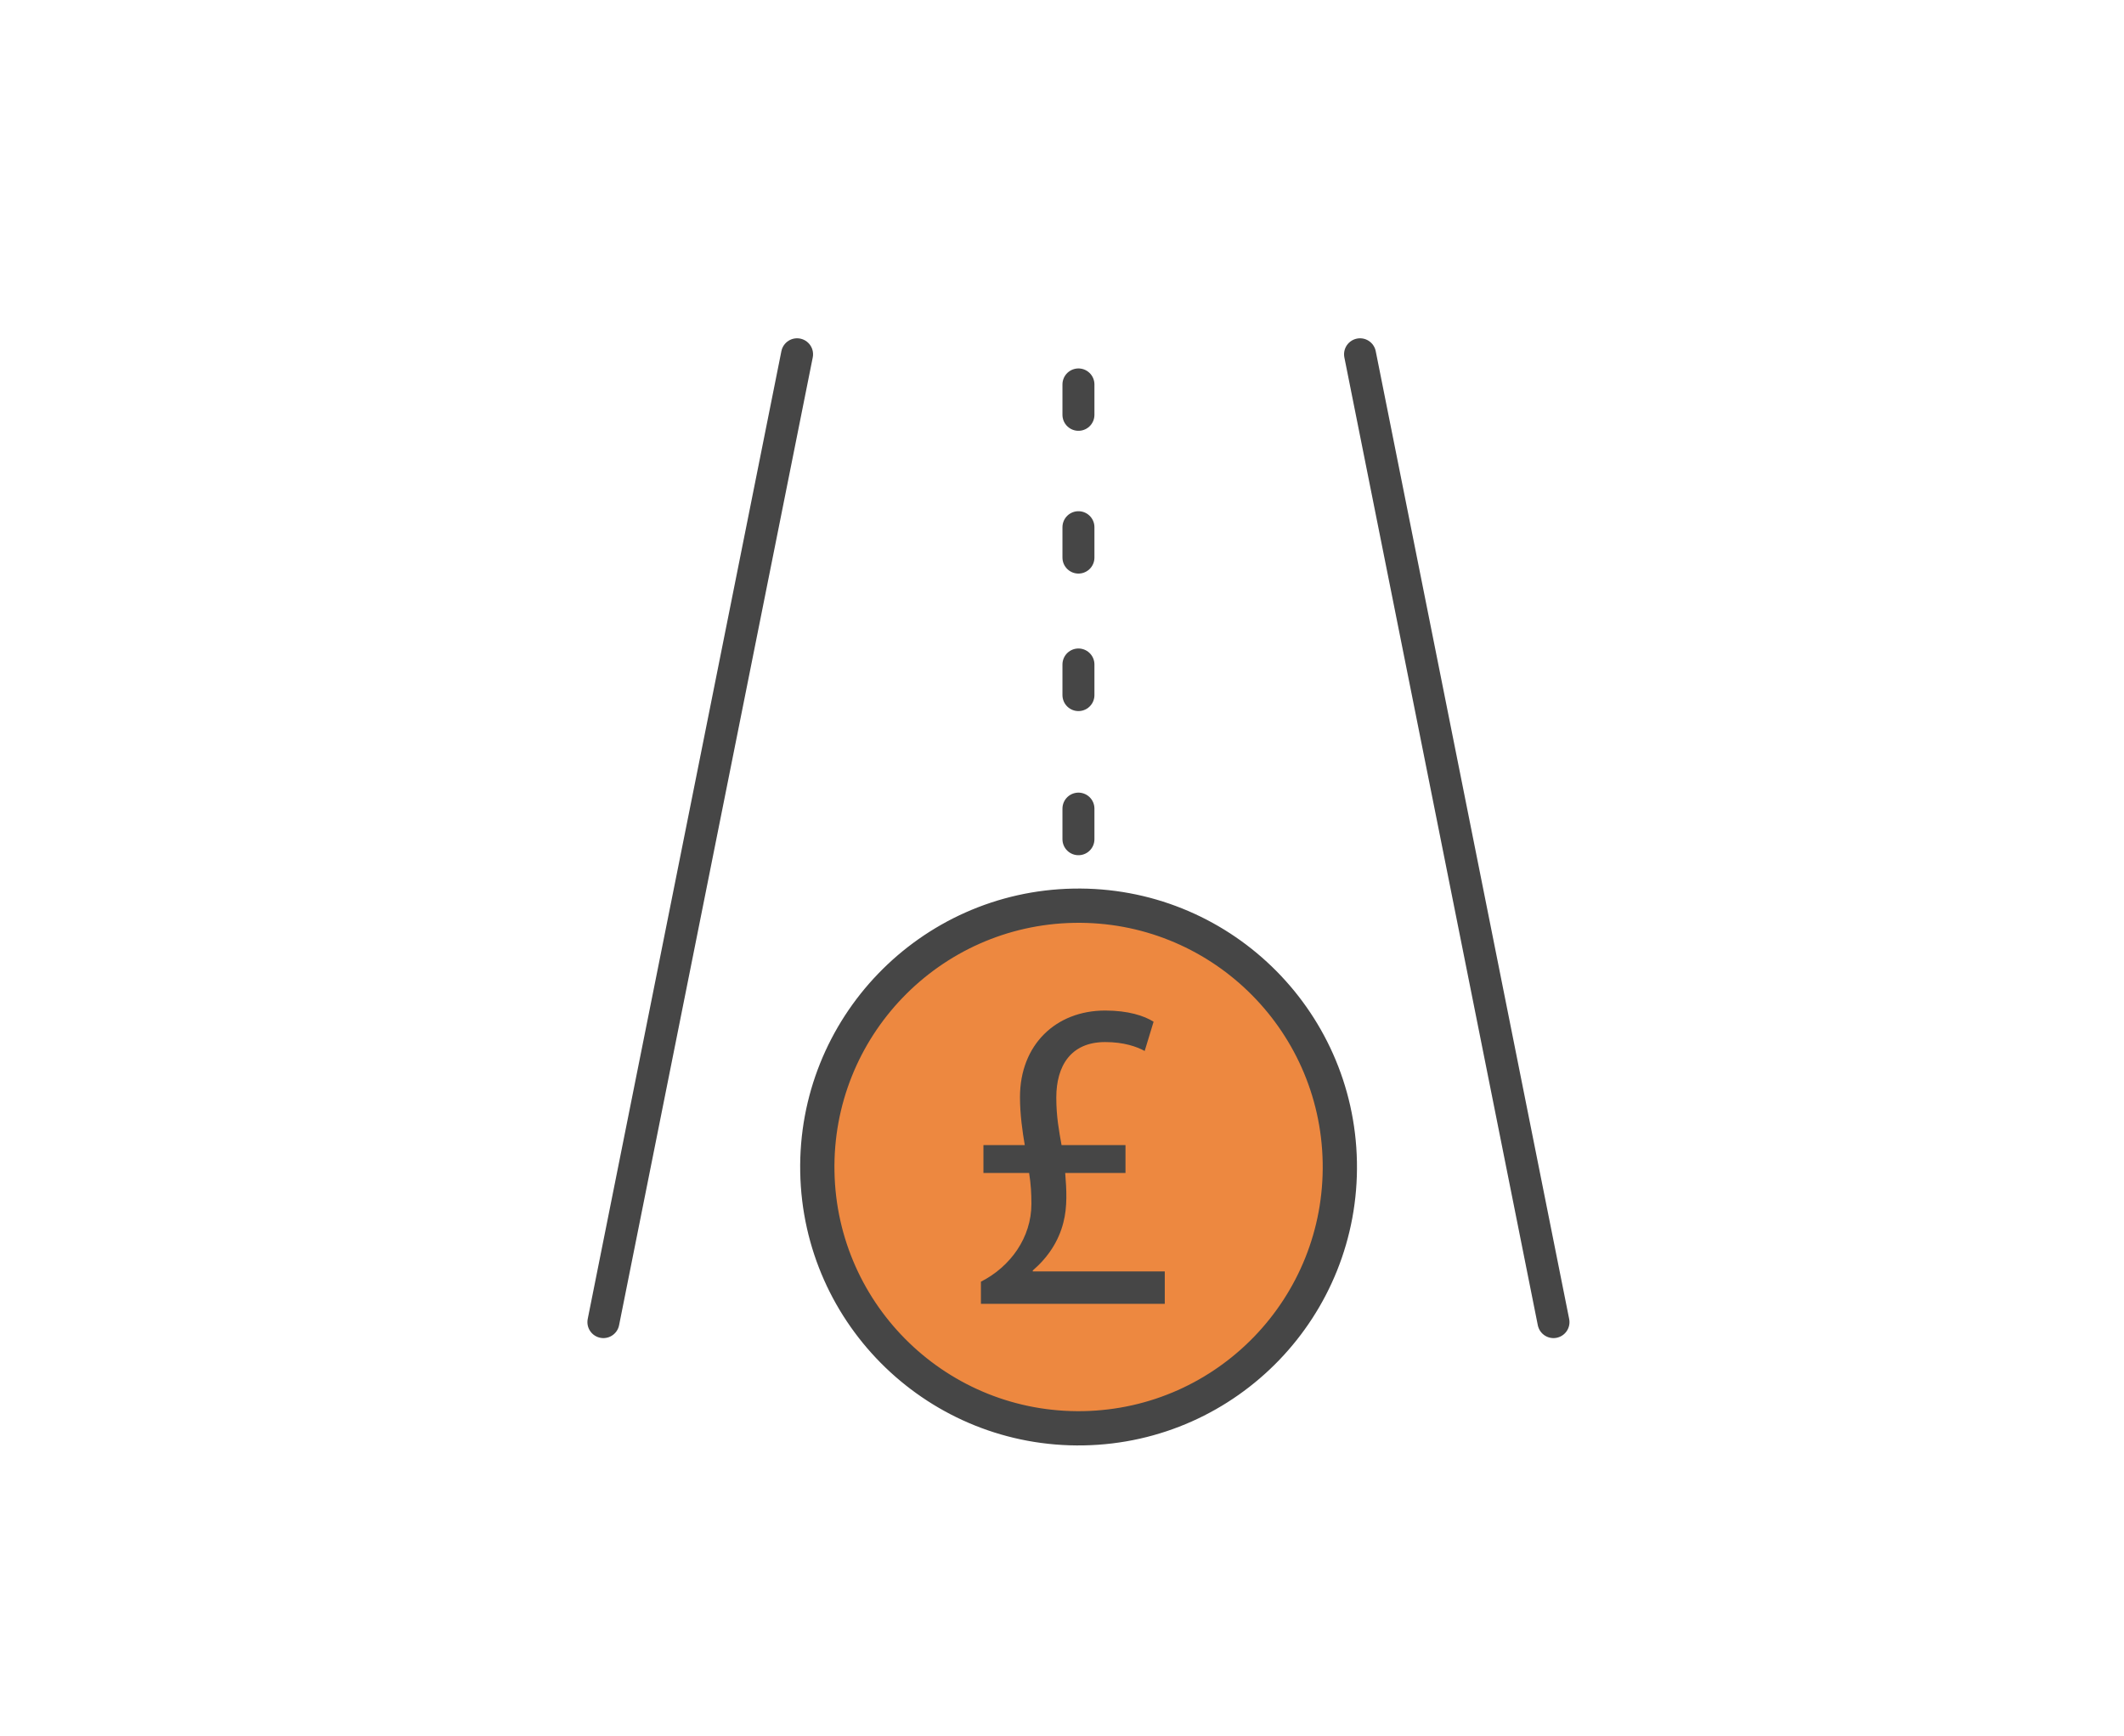 <?xml version="1.0" encoding="UTF-8"?><svg id="Layer_1" xmlns="http://www.w3.org/2000/svg" viewBox="0 0 93 76"><defs><style>.cls-1{fill:#ed8840;}.cls-2{fill:#464646;}.cls-3{stroke-width:1.4px;}.cls-3,.cls-4{fill:none;stroke:#464646;stroke-linecap:round;stroke-linejoin:round;}.cls-4{stroke-width:1.5px;}</style></defs><circle class="cls-1" cx="47.22" cy="51.01" r="11.67"/><line class="cls-3" x1="34.9" y1="15.51" x2="26.42" y2="57.88"/><line class="cls-3" x1="59.55" y1="15.51" x2="68.02" y2="57.88"/><line class="cls-3" x1="47.22" y1="16.83" x2="47.22" y2="18.16"/><line class="cls-3" x1="47.22" y1="23.08" x2="47.22" y2="24.41"/><line class="cls-3" x1="47.22" y1="29.09" x2="47.22" y2="30.43"/><line class="cls-3" x1="47.22" y1="35.4" x2="47.22" y2="36.74"/><circle class="cls-4" cx="47.22" cy="51.09" r="11.44" transform="translate(-.94 .89) rotate(-1.07)"/><path class="cls-2" d="M42.95,57.08v-.97c1.3-.66,2.21-1.94,2.21-3.4,0-.47-.02-.85-.1-1.36h-2v-1.22h1.81c-.1-.58-.21-1.34-.21-2.1,0-2.29,1.57-3.79,3.73-3.79,1.01,0,1.71.23,2.12.49l-.39,1.28c-.35-.19-.91-.39-1.73-.39-1.51,0-2.14,1.05-2.14,2.43,0,.84.12,1.46.23,2.08h2.8v1.22h-2.64c.06.74.1,1.48-.08,2.17-.21.83-.68,1.53-1.34,2.1v.04h5.78v1.42h-8.06Z"/></svg>